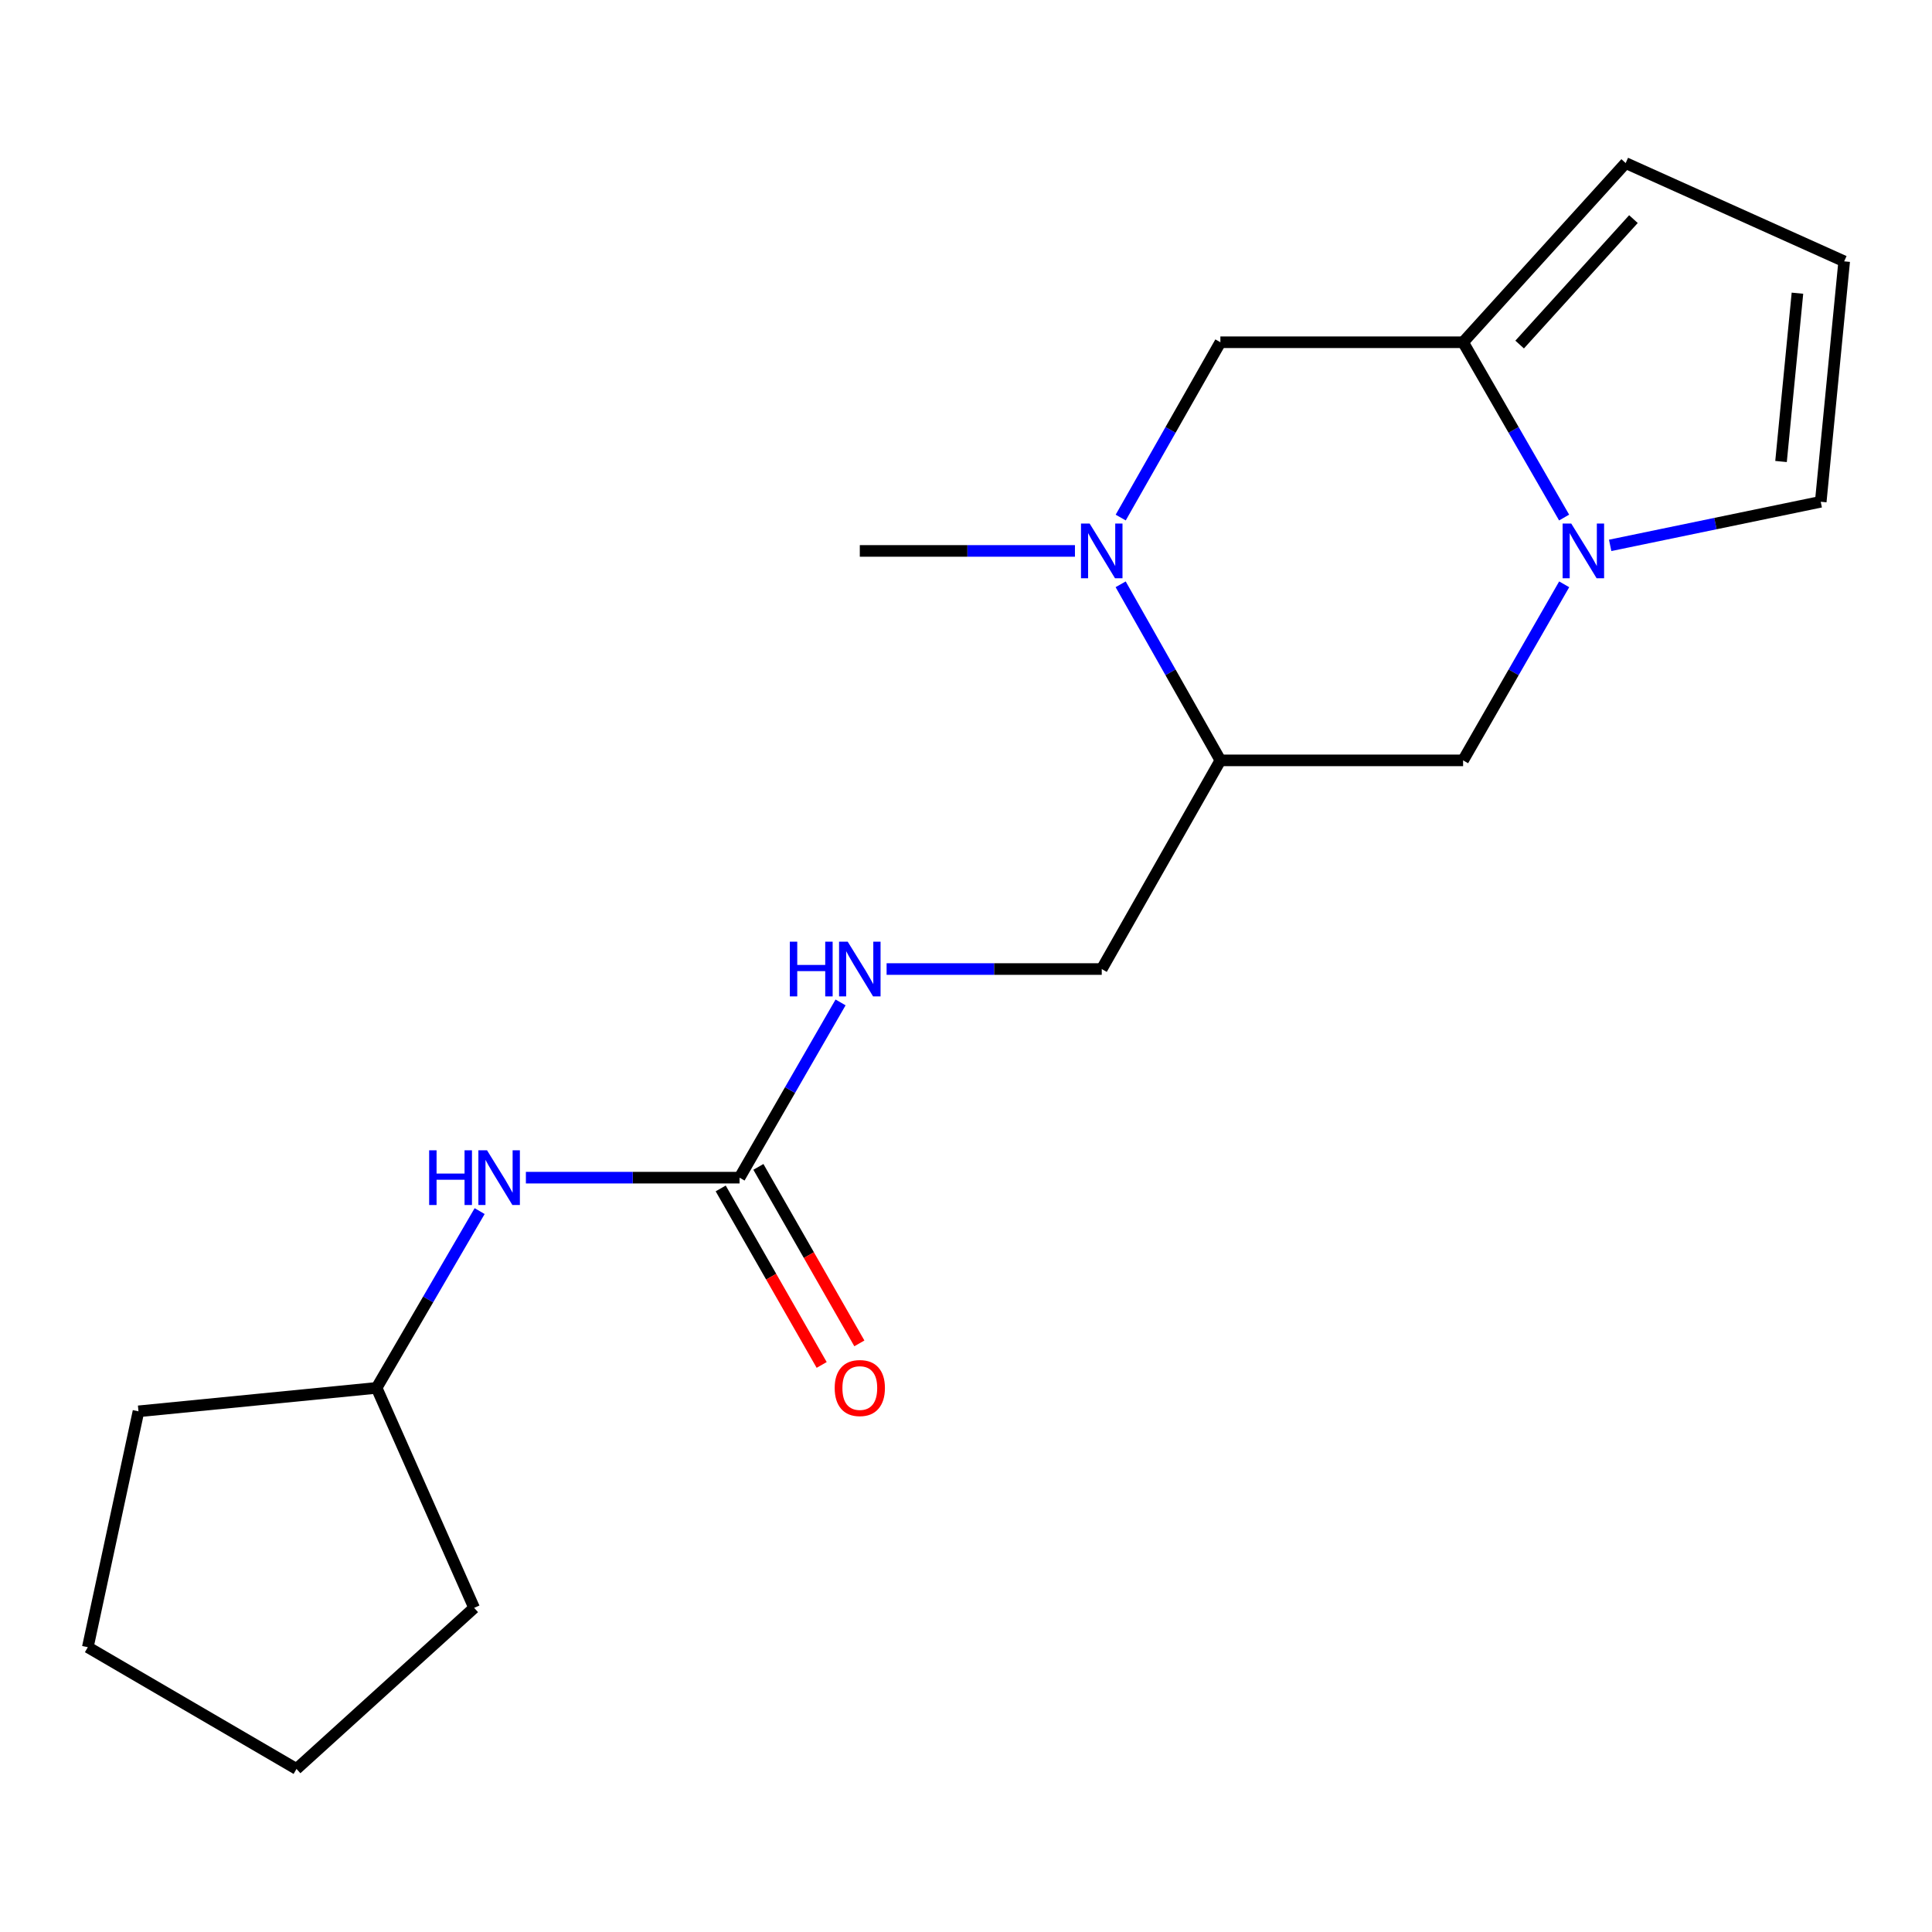 <?xml version='1.0' encoding='iso-8859-1'?>
<svg version='1.1' baseProfile='full'
              xmlns='http://www.w3.org/2000/svg'
                      xmlns:rdkit='http://www.rdkit.org/xml'
                      xmlns:xlink='http://www.w3.org/1999/xlink'
                  xml:space='preserve'
width='1000px' height='1000px' viewBox='0 0 1000 1000'>
<!-- END OF HEADER -->
<rect style='opacity:1.0;fill:#FFFFFF;stroke:none' width='1000' height='1000' x='0' y='0'> </rect>
<path class='bond-1' d='M 809.585,267.881 L 783.441,222.515' style='fill:none;fill-rule:evenodd;stroke:#0000FF;stroke-width:6px;stroke-linecap:butt;stroke-linejoin:miter;stroke-opacity:1' />
<path class='bond-1' d='M 783.441,222.515 L 757.296,177.149' style='fill:none;fill-rule:evenodd;stroke:#000000;stroke-width:6px;stroke-linecap:butt;stroke-linejoin:miter;stroke-opacity:1' />
<path class='bond-5' d='M 809.617,302.443 L 783.457,348.004' style='fill:none;fill-rule:evenodd;stroke:#0000FF;stroke-width:6px;stroke-linecap:butt;stroke-linejoin:miter;stroke-opacity:1' />
<path class='bond-5' d='M 783.457,348.004 L 757.296,393.565' style='fill:none;fill-rule:evenodd;stroke:#000000;stroke-width:6px;stroke-linecap:butt;stroke-linejoin:miter;stroke-opacity:1' />
<path class='bond-6' d='M 833.418,282.285 L 887.913,271.004' style='fill:none;fill-rule:evenodd;stroke:#0000FF;stroke-width:6px;stroke-linecap:butt;stroke-linejoin:miter;stroke-opacity:1' />
<path class='bond-6' d='M 887.913,271.004 L 942.409,259.723' style='fill:none;fill-rule:evenodd;stroke:#000000;stroke-width:6px;stroke-linecap:butt;stroke-linejoin:miter;stroke-opacity:1' />
<path class='bond-0' d='M 580.047,302.432 L 605.858,347.999' style='fill:none;fill-rule:evenodd;stroke:#0000FF;stroke-width:6px;stroke-linecap:butt;stroke-linejoin:miter;stroke-opacity:1' />
<path class='bond-0' d='M 605.858,347.999 L 631.67,393.565' style='fill:none;fill-rule:evenodd;stroke:#000000;stroke-width:6px;stroke-linecap:butt;stroke-linejoin:miter;stroke-opacity:1' />
<path class='bond-13' d='M 556.391,285.158 L 500.713,285.158' style='fill:none;fill-rule:evenodd;stroke:#0000FF;stroke-width:6px;stroke-linecap:butt;stroke-linejoin:miter;stroke-opacity:1' />
<path class='bond-13' d='M 500.713,285.158 L 445.035,285.158' style='fill:none;fill-rule:evenodd;stroke:#000000;stroke-width:6px;stroke-linecap:butt;stroke-linejoin:miter;stroke-opacity:1' />
<path class='bond-20' d='M 580.078,267.891 L 605.874,222.52' style='fill:none;fill-rule:evenodd;stroke:#0000FF;stroke-width:6px;stroke-linecap:butt;stroke-linejoin:miter;stroke-opacity:1' />
<path class='bond-20' d='M 605.874,222.52 L 631.67,177.149' style='fill:none;fill-rule:evenodd;stroke:#000000;stroke-width:6px;stroke-linecap:butt;stroke-linejoin:miter;stroke-opacity:1' />
<path class='bond-4' d='M 757.296,177.149 L 631.67,177.149' style='fill:none;fill-rule:evenodd;stroke:#000000;stroke-width:6px;stroke-linecap:butt;stroke-linejoin:miter;stroke-opacity:1' />
<path class='bond-9' d='M 757.296,177.149 L 841.443,84.4' style='fill:none;fill-rule:evenodd;stroke:#000000;stroke-width:6px;stroke-linecap:butt;stroke-linejoin:miter;stroke-opacity:1' />
<path class='bond-9' d='M 786.564,178.339 L 845.467,113.414' style='fill:none;fill-rule:evenodd;stroke:#000000;stroke-width:6px;stroke-linecap:butt;stroke-linejoin:miter;stroke-opacity:1' />
<path class='bond-2' d='M 631.67,393.565 L 757.296,393.565' style='fill:none;fill-rule:evenodd;stroke:#000000;stroke-width:6px;stroke-linecap:butt;stroke-linejoin:miter;stroke-opacity:1' />
<path class='bond-11' d='M 631.67,393.565 L 570.261,501.573' style='fill:none;fill-rule:evenodd;stroke:#000000;stroke-width:6px;stroke-linecap:butt;stroke-linejoin:miter;stroke-opacity:1' />
<path class='bond-3' d='M 382.789,609.556 L 408.933,564.203' style='fill:none;fill-rule:evenodd;stroke:#000000;stroke-width:6px;stroke-linecap:butt;stroke-linejoin:miter;stroke-opacity:1' />
<path class='bond-3' d='M 408.933,564.203 L 435.076,518.849' style='fill:none;fill-rule:evenodd;stroke:#0000FF;stroke-width:6px;stroke-linecap:butt;stroke-linejoin:miter;stroke-opacity:1' />
<path class='bond-7' d='M 382.789,609.556 L 327.495,609.556' style='fill:none;fill-rule:evenodd;stroke:#000000;stroke-width:6px;stroke-linecap:butt;stroke-linejoin:miter;stroke-opacity:1' />
<path class='bond-7' d='M 327.495,609.556 L 272.2,609.556' style='fill:none;fill-rule:evenodd;stroke:#0000FF;stroke-width:6px;stroke-linecap:butt;stroke-linejoin:miter;stroke-opacity:1' />
<path class='bond-12' d='M 373.035,615.137 L 399.165,660.813' style='fill:none;fill-rule:evenodd;stroke:#000000;stroke-width:6px;stroke-linecap:butt;stroke-linejoin:miter;stroke-opacity:1' />
<path class='bond-12' d='M 399.165,660.813 L 425.295,706.49' style='fill:none;fill-rule:evenodd;stroke:#FF0000;stroke-width:6px;stroke-linecap:butt;stroke-linejoin:miter;stroke-opacity:1' />
<path class='bond-12' d='M 392.544,603.976 L 418.674,649.653' style='fill:none;fill-rule:evenodd;stroke:#000000;stroke-width:6px;stroke-linecap:butt;stroke-linejoin:miter;stroke-opacity:1' />
<path class='bond-12' d='M 418.674,649.653 L 444.804,695.33' style='fill:none;fill-rule:evenodd;stroke:#FF0000;stroke-width:6px;stroke-linecap:butt;stroke-linejoin:miter;stroke-opacity:1' />
<path class='bond-10' d='M 942.409,259.723 L 954.545,135.27' style='fill:none;fill-rule:evenodd;stroke:#000000;stroke-width:6px;stroke-linecap:butt;stroke-linejoin:miter;stroke-opacity:1' />
<path class='bond-10' d='M 921.86,238.873 L 930.355,151.756' style='fill:none;fill-rule:evenodd;stroke:#000000;stroke-width:6px;stroke-linecap:butt;stroke-linejoin:miter;stroke-opacity:1' />
<path class='bond-14' d='M 248.261,626.865 L 221.595,672.614' style='fill:none;fill-rule:evenodd;stroke:#0000FF;stroke-width:6px;stroke-linecap:butt;stroke-linejoin:miter;stroke-opacity:1' />
<path class='bond-14' d='M 221.595,672.614 L 194.93,718.364' style='fill:none;fill-rule:evenodd;stroke:#000000;stroke-width:6px;stroke-linecap:butt;stroke-linejoin:miter;stroke-opacity:1' />
<path class='bond-8' d='M 458.905,501.573 L 514.583,501.573' style='fill:none;fill-rule:evenodd;stroke:#0000FF;stroke-width:6px;stroke-linecap:butt;stroke-linejoin:miter;stroke-opacity:1' />
<path class='bond-8' d='M 514.583,501.573 L 570.261,501.573' style='fill:none;fill-rule:evenodd;stroke:#000000;stroke-width:6px;stroke-linecap:butt;stroke-linejoin:miter;stroke-opacity:1' />
<path class='bond-19' d='M 841.443,84.4 L 954.545,135.27' style='fill:none;fill-rule:evenodd;stroke:#000000;stroke-width:6px;stroke-linecap:butt;stroke-linejoin:miter;stroke-opacity:1' />
<path class='bond-15' d='M 194.93,718.364 L 245.413,832.228' style='fill:none;fill-rule:evenodd;stroke:#000000;stroke-width:6px;stroke-linecap:butt;stroke-linejoin:miter;stroke-opacity:1' />
<path class='bond-16' d='M 194.93,718.364 L 71.676,730.5' style='fill:none;fill-rule:evenodd;stroke:#000000;stroke-width:6px;stroke-linecap:butt;stroke-linejoin:miter;stroke-opacity:1' />
<path class='bond-18' d='M 245.413,832.228 L 153.475,915.6' style='fill:none;fill-rule:evenodd;stroke:#000000;stroke-width:6px;stroke-linecap:butt;stroke-linejoin:miter;stroke-opacity:1' />
<path class='bond-17' d='M 71.676,730.5 L 45.455,852.593' style='fill:none;fill-rule:evenodd;stroke:#000000;stroke-width:6px;stroke-linecap:butt;stroke-linejoin:miter;stroke-opacity:1' />
<path class='bond-21' d='M 45.455,852.593 L 153.475,915.6' style='fill:none;fill-rule:evenodd;stroke:#000000;stroke-width:6px;stroke-linecap:butt;stroke-linejoin:miter;stroke-opacity:1' />
<path  class='atom-0' d='M 813.282 270.998
L 822.562 285.998
Q 823.482 287.478, 824.962 290.158
Q 826.442 292.838, 826.522 292.998
L 826.522 270.998
L 830.282 270.998
L 830.282 299.318
L 826.402 299.318
L 816.442 282.918
Q 815.282 280.998, 814.042 278.798
Q 812.842 276.598, 812.482 275.918
L 812.482 299.318
L 808.802 299.318
L 808.802 270.998
L 813.282 270.998
' fill='#0000FF'/>
<path  class='atom-1' d='M 564.001 270.998
L 573.281 285.998
Q 574.201 287.478, 575.681 290.158
Q 577.161 292.838, 577.241 292.998
L 577.241 270.998
L 581.001 270.998
L 581.001 299.318
L 577.121 299.318
L 567.161 282.918
Q 566.001 280.998, 564.761 278.798
Q 563.561 276.598, 563.201 275.918
L 563.201 299.318
L 559.521 299.318
L 559.521 270.998
L 564.001 270.998
' fill='#0000FF'/>
<path  class='atom-8' d='M 222.129 595.396
L 225.969 595.396
L 225.969 607.436
L 240.449 607.436
L 240.449 595.396
L 244.289 595.396
L 244.289 623.716
L 240.449 623.716
L 240.449 610.636
L 225.969 610.636
L 225.969 623.716
L 222.129 623.716
L 222.129 595.396
' fill='#0000FF'/>
<path  class='atom-8' d='M 252.089 595.396
L 261.369 610.396
Q 262.289 611.876, 263.769 614.556
Q 265.249 617.236, 265.329 617.396
L 265.329 595.396
L 269.089 595.396
L 269.089 623.716
L 265.209 623.716
L 255.249 607.316
Q 254.089 605.396, 252.849 603.196
Q 251.649 600.996, 251.289 600.316
L 251.289 623.716
L 247.609 623.716
L 247.609 595.396
L 252.089 595.396
' fill='#0000FF'/>
<path  class='atom-9' d='M 408.815 487.413
L 412.655 487.413
L 412.655 499.453
L 427.135 499.453
L 427.135 487.413
L 430.975 487.413
L 430.975 515.733
L 427.135 515.733
L 427.135 502.653
L 412.655 502.653
L 412.655 515.733
L 408.815 515.733
L 408.815 487.413
' fill='#0000FF'/>
<path  class='atom-9' d='M 438.775 487.413
L 448.055 502.413
Q 448.975 503.893, 450.455 506.573
Q 451.935 509.253, 452.015 509.413
L 452.015 487.413
L 455.775 487.413
L 455.775 515.733
L 451.895 515.733
L 441.935 499.333
Q 440.775 497.413, 439.535 495.213
Q 438.335 493.013, 437.975 492.333
L 437.975 515.733
L 434.295 515.733
L 434.295 487.413
L 438.775 487.413
' fill='#0000FF'/>
<path  class='atom-13' d='M 432.035 718.444
Q 432.035 711.644, 435.395 707.844
Q 438.755 704.044, 445.035 704.044
Q 451.315 704.044, 454.675 707.844
Q 458.035 711.644, 458.035 718.444
Q 458.035 725.324, 454.635 729.244
Q 451.235 733.124, 445.035 733.124
Q 438.795 733.124, 435.395 729.244
Q 432.035 725.364, 432.035 718.444
M 445.035 729.924
Q 449.355 729.924, 451.675 727.044
Q 454.035 724.124, 454.035 718.444
Q 454.035 712.884, 451.675 710.084
Q 449.355 707.244, 445.035 707.244
Q 440.715 707.244, 438.355 710.044
Q 436.035 712.844, 436.035 718.444
Q 436.035 724.164, 438.355 727.044
Q 440.715 729.924, 445.035 729.924
' fill='#FF0000'/>
</svg>
